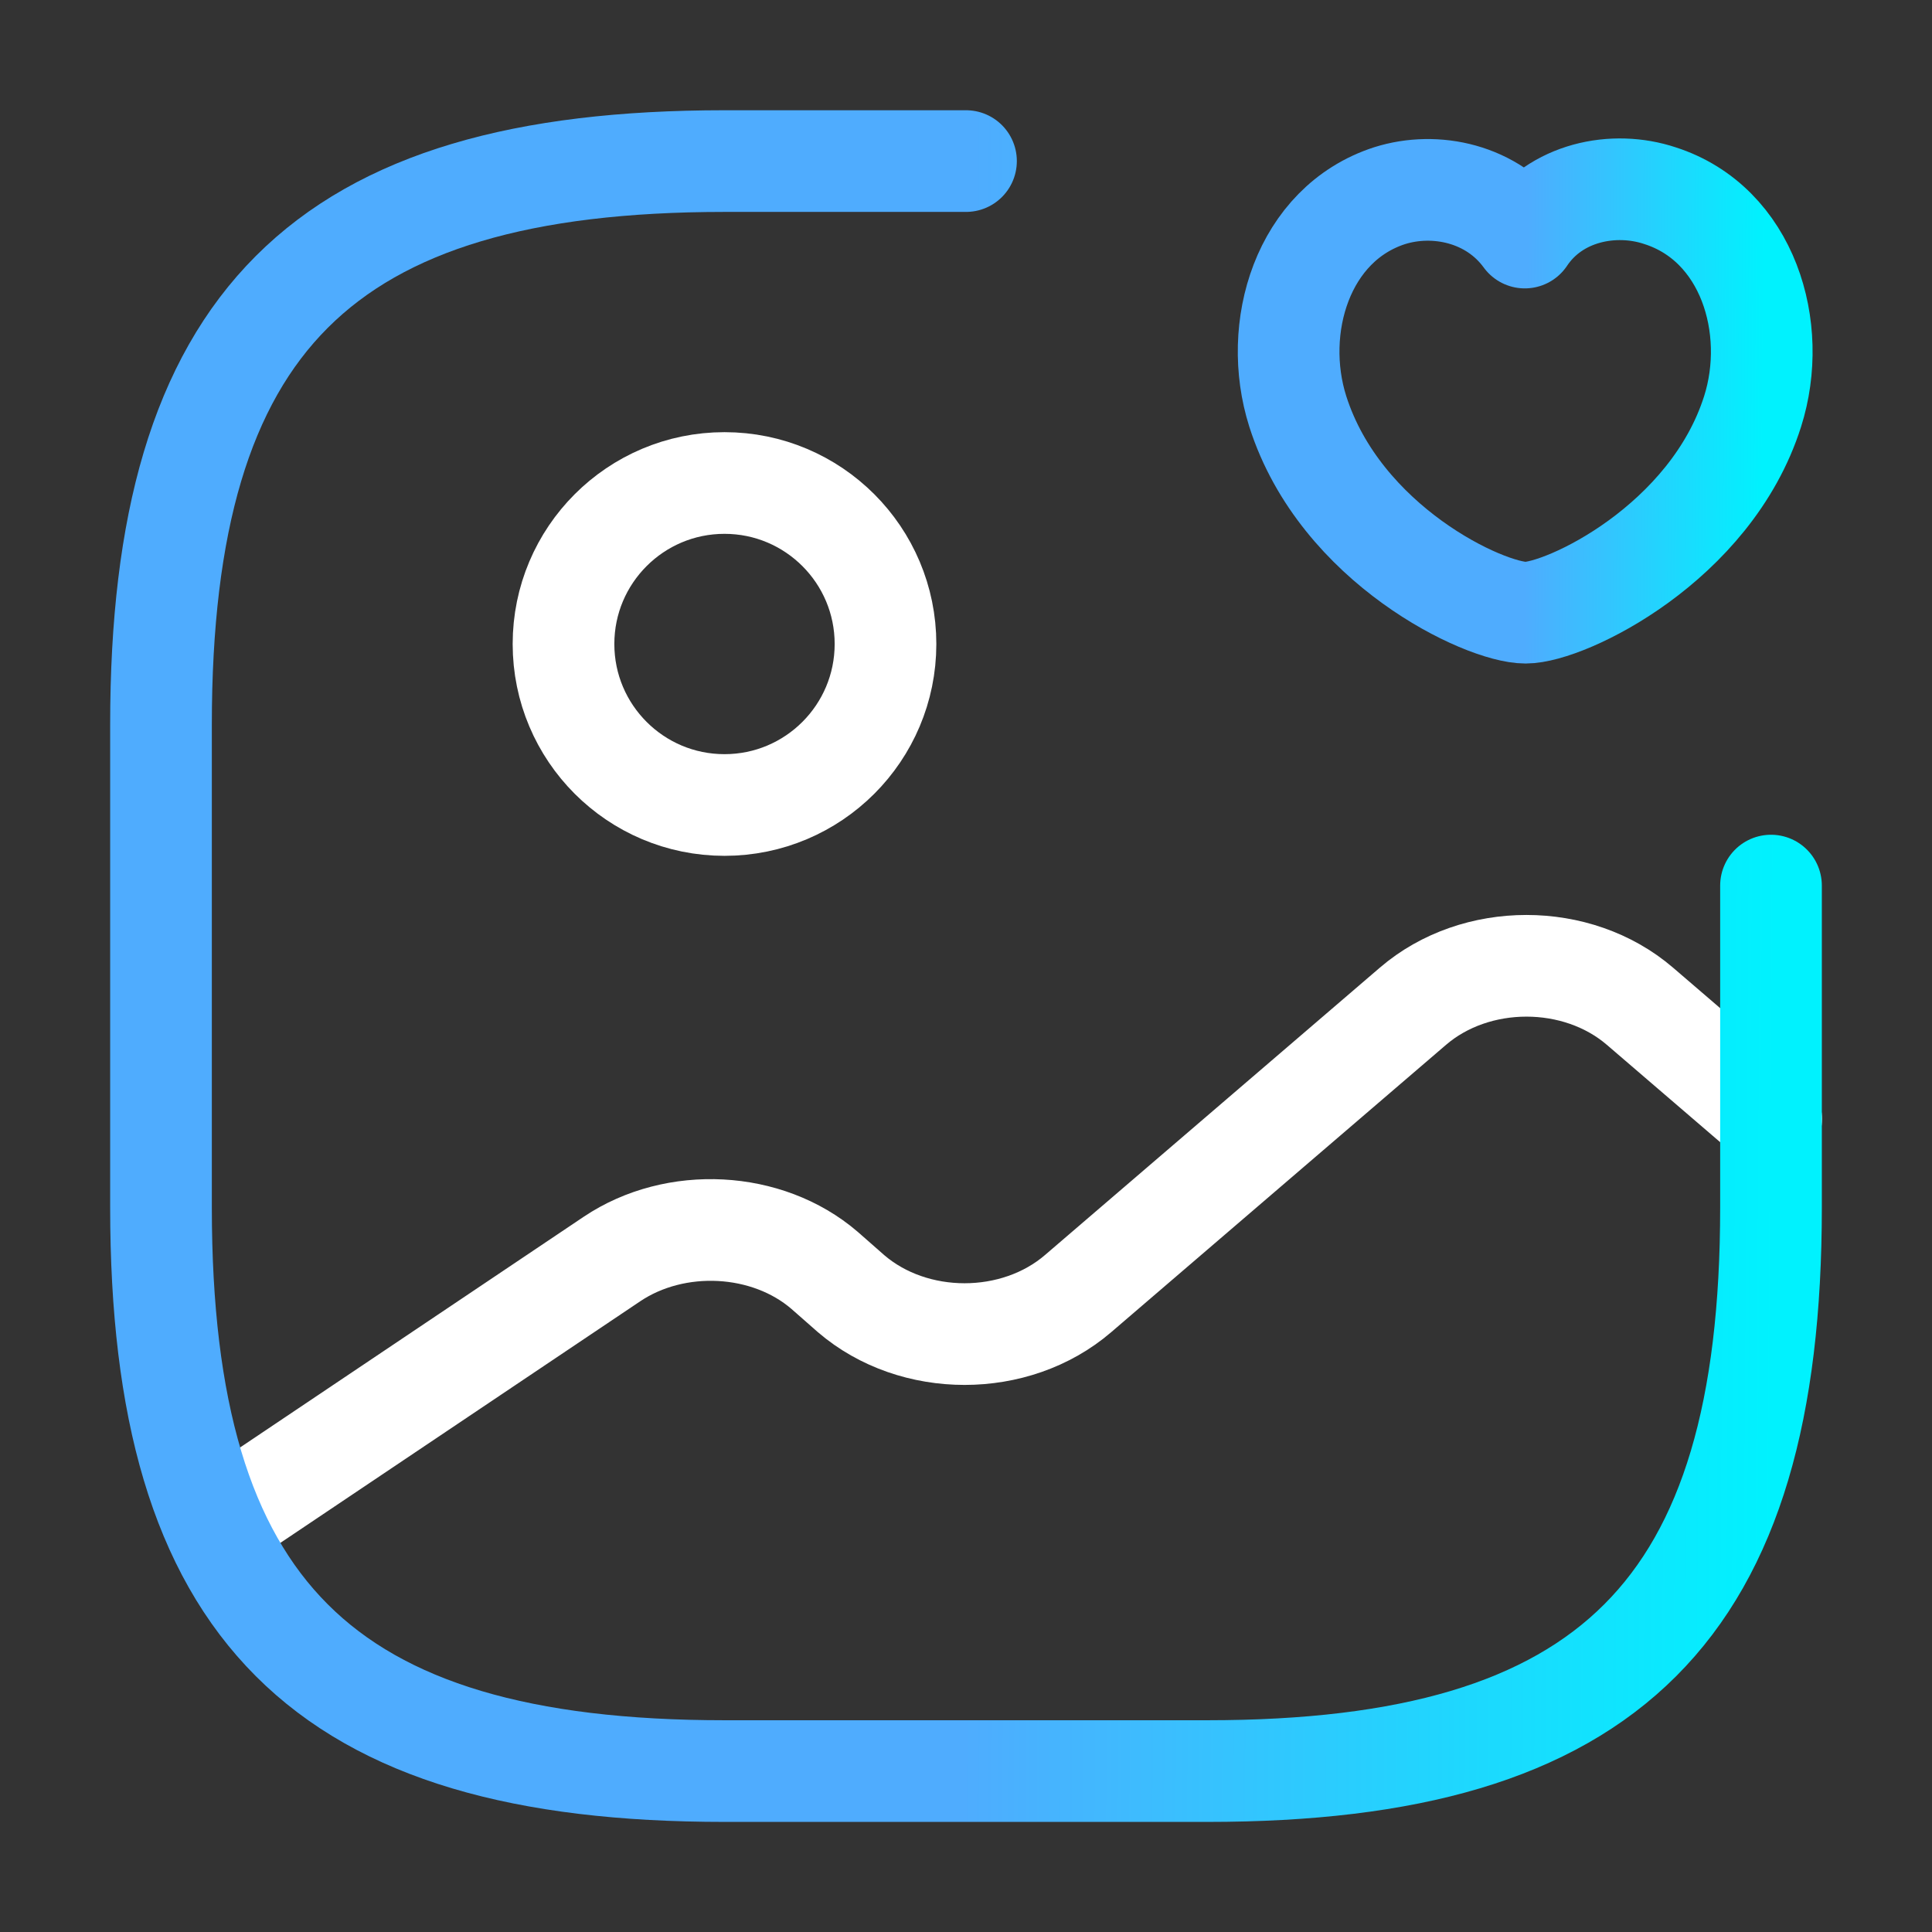 <svg width="48" height="48" viewBox="0 0 48 48" fill="none" xmlns="http://www.w3.org/2000/svg"><rect x="0" y="0" width="48" height="48" fill="#333333" stroke="none"/><path d="M18 20C20.209 20 22 18.209 22 16C22 13.791 20.209 12 18 12C15.791 12 14 13.791 14 16C14 18.209 15.791 20 18 20Z" stroke="white" stroke-width="2.526" stroke-linecap="round" stroke-linejoin="round"/><path d="M32.243 10.222C31.583 8.142 32.363 5.562 34.523 4.862C35.663 4.502 37.083 4.802 37.883 5.902C38.643 4.762 40.103 4.482 41.243 4.862C43.423 5.562 44.203 8.142 43.543 10.222C42.503 13.502 38.903 15.222 37.903 15.222C36.883 15.222 33.303 13.542 32.243 10.222Z" stroke="url(#paint0_linear_5451_5593)" stroke-width="2.526" stroke-linecap="round" stroke-linejoin="round"/><path d="M5.344 37.9L15.204 31.28C16.784 30.22 19.064 30.34 20.484 31.56L21.144 32.14C22.704 33.48 25.224 33.48 26.784 32.14L35.104 25C36.664 23.66 39.184 23.66 40.744 25L44.004 27.8" stroke="white" stroke-width="2.526" stroke-linecap="round" stroke-linejoin="round"/><path d="M24 4.002H18C8 4.002 4 8.002 4 18.002V30.002C4 40.002 8 44.002 18 44.002H30C40 44.002 44 40.002 44 30.002V22.002" stroke="url(#paint1_linear_5451_5593)" stroke-width="2.526" stroke-linecap="round" stroke-linejoin="round"/><defs><linearGradient id="paint0_linear_5451_5593" x1="32.016" y1="4.702" x2="43.852" y2="4.795" gradientUnits="userSpaceOnUse"><stop offset="0" stop-color="#4facfe"/><stop offset="0.501" stop-color="#4facfe"/><stop offset="1" stop-color="#00f2fe"/></linearGradient><linearGradient id="paint1_linear_5451_5593" x1="4" y1="4.002" x2="44.279" y2="4.285" gradientUnits="userSpaceOnUse"><stop offset="0" stop-color="#4facfe"/><stop offset="0.501" stop-color="#4facfe"/><stop offset="1" stop-color="#00f2fe"/></linearGradient></defs></svg>
